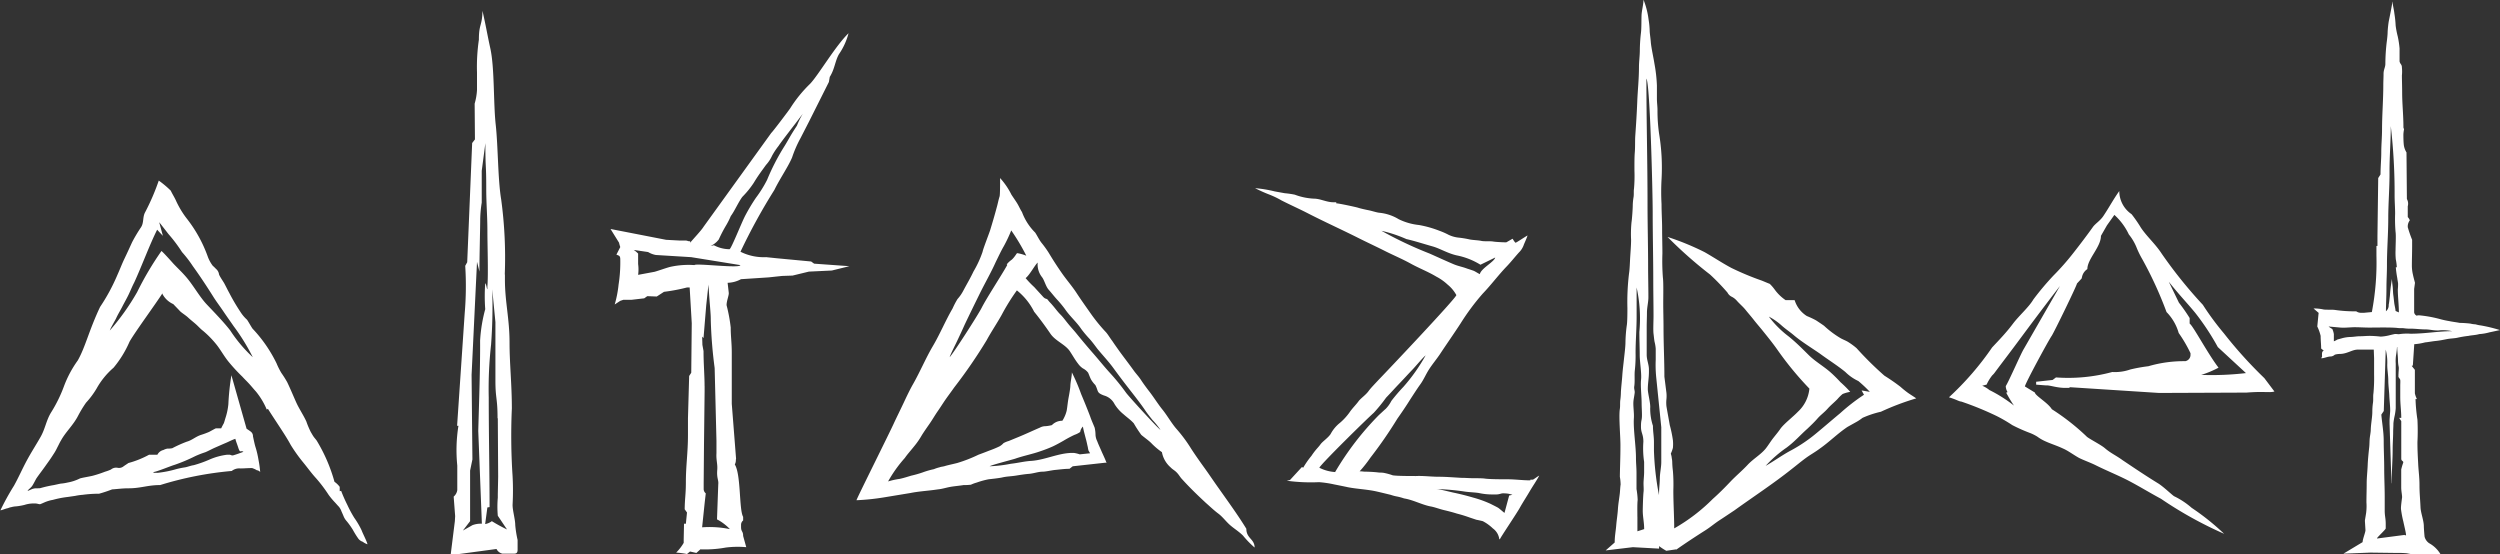 <svg xmlns="http://www.w3.org/2000/svg" width="69.219" height="15.35" viewBox="0 0 69.219 15.35">
  <rect x="0" y="0" width="69.219" height="15.35" fill="#333333" stroke="none"/>
  <defs>
    <style>
      .cls-1 {
        fill: #fff;
        fill-rule: evenodd;
      }
    </style>
  </defs>
  <path id="bnr_alfa_footer.svg" class="cls-1" d="M584.785,1038.96a1.219,1.219,0,0,1,.159-0.26,0.417,0.417,0,0,0,.056-0.06c0.2-.27.455-0.6,0.765-1.02,0.46-.62.947-1.26,1.051-1.39l-1,1.74c-0.086.14-.406,0.88-0.5,1.03a0.318,0.318,0,0,0,.046.16c0.01,0.02-.041.01-0.03,0.03a3.59,3.59,0,0,0,.211.35,3.855,3.855,0,0,0-.679-0.43,0.829,0.829,0,0,0-.2-0.12l0.116-.03h0Zm5.625-1.84a4.877,4.877,0,0,0-.3-0.43l-0.281-.58c0.311,0.39.492,0.57,0.731,0.86a6.866,6.866,0,0,1,.627.95l0.779,0.72a8.167,8.167,0,0,1-1.238.05,2.751,2.751,0,0,0,.479-0.2c-0.3-.39-0.711-1.17-0.8-1.22v-0.15h0Zm-2.385-2.84c-0.088.14-.231,0.22-0.3,0.32-0.157.22-.346,0.47-0.519,0.69a6.977,6.977,0,0,1-.57.65,7.713,7.713,0,0,0-.555.66c-0.129.22-.4,0.45-0.572,0.68s-0.364.43-.571,0.65a8.053,8.053,0,0,1-1.195,1.38c0.227,0.07.261,0.11,0.346,0.12a8.584,8.584,0,0,1,.977.4,4.107,4.107,0,0,1,.43.25,4.433,4.433,0,0,0,.469.21,1.208,1.208,0,0,1,.225.11,1.176,1.176,0,0,0,.225.13c0.153,0.07.321,0.12,0.489,0.2,0.12,0.05.285,0.17,0.425,0.25,0.109,0.06.335,0.14,0.474,0.21,0.3,0.15.648,0.29,0.933,0.44s0.562,0.32.877,0.49a10.943,10.943,0,0,0,1.749.97,6.71,6.71,0,0,0-.9-0.72,2.141,2.141,0,0,0-.484-0.32c-0.053-.03-0.3-0.27-0.449-0.36-0.342-.21-0.653-0.42-0.981-0.64-0.178-.13-0.324-0.19-0.487-0.33-0.115-.1-0.476-0.28-0.512-0.33a6.282,6.282,0,0,0-.958-0.75c-0.108-.18-0.467-0.38-0.467-0.46l-0.278-.17c0-.07.656-1.28,0.741-1.4,0.067-.1.7-1.4,0.7-1.45l0.13-.14,0.014-.06a0.346,0.346,0,0,1,.144-0.2c0-.28.376-0.61,0.376-0.92l0.166-.29,0.206-.29a1.711,1.711,0,0,1,.4.54,1.427,1.427,0,0,1,.205.34,2.533,2.533,0,0,0,.17.35,10.665,10.665,0,0,1,.669,1.46,1.36,1.36,0,0,1,.337.58,3.744,3.744,0,0,1,.327.56v0.05a0.176,0.176,0,0,1-.145.17,3.5,3.5,0,0,0-1.022.14,4.325,4.325,0,0,0-.5.09,1.288,1.288,0,0,1-.5.07,4.651,4.651,0,0,1-1.558.15l-0.093.07-0.456.05v0.08l0.26,0.02h0.029c0.108,0,.289.07,0.519,0.07h0.116l0-.02,2.48,0.16,2.42-.01c0.515-.04.62,0.01,0.774-0.03l-0.279-.37a11.919,11.919,0,0,1-1.12-1.24,7.683,7.683,0,0,1-.583-0.79,12.617,12.617,0,0,1-1.142-1.42c-0.176-.27-0.41-0.47-0.576-0.72a3.584,3.584,0,0,0-.256-0.37,0.774,0.774,0,0,1-.34-0.64C588.3,1033.82,588.173,1034.06,588.025,1034.28Zm-9.261,2.8a1.716,1.716,0,0,1,.354.25c0.113,0.1.224,0.17,0.34,0.27,0.215,0.18.479,0.34,0.71,0.5,0.244,0.18.473,0.32,0.707,0.51a1.272,1.272,0,0,0,.359.25,3.643,3.643,0,0,1,.319.3l-0.229-.04,0.066,0.12a5.425,5.425,0,0,0-.658.51c-0.218.18-.424,0.36-0.642,0.54a4.2,4.2,0,0,1-.7.48c-0.249.13-.479,0.3-0.724,0.44a3.426,3.426,0,0,1,.586-0.51c0.227-.17.369-0.34,0.572-0.52,0.094-.09.19-0.18,0.277-0.28s0.189-.17.278-0.27,0.19-.18.277-0.27a1.241,1.241,0,0,1,.141-0.14,0.928,0.928,0,0,1,.213-0.06,3.309,3.309,0,0,0-.272-0.27c-0.082-.09-0.183-0.19-0.273-0.27-0.192-.17-0.424-0.3-0.606-0.48s-0.36-.36-0.561-0.52a2.784,2.784,0,0,1-.539-0.54h0Zm-3.648,5.54c0-.13-0.006-0.35.008-0.47a2.182,2.182,0,0,0-.032-0.3v-0.44c0-.16-0.015-0.27-0.015-0.43,0-.32-0.077-0.79-0.058-1.09,0.011-.15-0.027-0.35-0.01-0.49,0.006-.05.022-0.13,0.032-0.21,0.009-.06-0.023-0.11-0.012-0.18,0.023-.14,0-0.32.018-0.46a3.727,3.727,0,0,0,.019-0.47c0-.32.029-0.67,0.029-0.99s0-.5,0-0.82a3.955,3.955,0,0,1,.076,1.23c0,0.23.01,0.43,0.01,0.64,0,0.19.056,0.51,0.037,0.68s0.016,0.46.016,0.66c0,0.1.009,0.21,0.009,0.32,0,0.17-.028.12-0.027,0.33,0,0.17.066,0.2,0.066,0.41a2.543,2.543,0,0,0,.021.56v0.28c0,0.07-.011.19-0.015,0.26-0.006.09,0.008,0.2,0,.28-0.014.13-.021,0.39-0.023,0.53,0,0.17.039,0.32,0.039,0.51l-0.187.06v-0.4h0Zm0.252-12.13c0.1,0.17.172,3.17,0.172,3.69,0,0.64.016,1.28,0.016,1.92,0,0.33.007,0.64,0.007,0.97,0,0.12-.013.38,0,0.48,0.008,0.06.017,0.16,0.028,0.22a1.07,1.07,0,0,1,.033.2v0.3a3.45,3.45,0,0,0,.012.47l0.142,1.4c0,0.33,0,.65,0,0.96,0,0.15-.038.3-0.04,0.45s-0.023.29-.023,0.47a7.6,7.6,0,0,1-.14-1.23v-0.23c0-.18-0.027-0.28-0.028-0.46a1.526,1.526,0,0,1-.076-0.49c0.014-.13-0.067-0.41-0.066-0.53,0-.16.031-0.3,0.031-0.48v-0.06c0-.14-0.062-0.26-0.062-0.41v-0.78c0-.12.007-0.26,0.007-0.38,0-.15.04-0.29,0.04-0.43,0-.3-0.008-0.57-0.008-0.86,0-.58-0.016-1.15-0.016-1.73,0-1.16-.031-2.3-0.031-3.46h0Zm-0.88,12.84-0.25.22,0.753-.09,0.726,0.04v-0.07a1.568,1.568,0,0,0,.2.13l0.273-.04v0.01c0.256-.18.545-0.37,0.813-0.54,0.141-.09.255-0.19,0.394-0.28s0.271-.18.407-0.27c0.528-.38,1.078-0.74,1.581-1.14,0.129-.1.248-0.2,0.383-0.3s0.268-.17.4-0.27c0.272-.19.483-0.41,0.766-0.6l0.215-.12a1.373,1.373,0,0,0,.2-0.13,2.655,2.655,0,0,1,.51-0.17,7.08,7.08,0,0,1,.978-0.37c-0.039-.03-0.169-0.11-0.225-0.15a2.533,2.533,0,0,1-.211-0.17c-0.157-.12-0.274-0.2-0.447-0.31a9.192,9.192,0,0,1-.769-0.76,1.884,1.884,0,0,0-.216-0.16c-0.072-.05-0.171-0.08-0.249-0.13a2.627,2.627,0,0,1-.435-0.33c-0.071-.05-0.146-0.1-0.222-0.15a2.566,2.566,0,0,0-.255-0.12,0.8,0.8,0,0,1-.338-0.44h-0.25a1.215,1.215,0,0,1-.3-0.29,1.208,1.208,0,0,0-.138-0.16c-0.077-.03-0.145-0.06-0.219-0.09a7.74,7.74,0,0,1-.841-0.35c-0.246-.13-0.5-0.3-0.747-0.44a7.266,7.266,0,0,0-1.024-.42,11.778,11.778,0,0,0,1.176,1.04,6.114,6.114,0,0,1,.483.5,0.262,0.262,0,0,0,.126.12,0.462,0.462,0,0,1,.137.11c0.08,0.09.167,0.16,0.239,0.25s0.152,0.18.222,0.27,0.148,0.18.222,0.27c0.145,0.18.3,0.37,0.434,0.56a8.969,8.969,0,0,0,.889,1.08,1,1,0,0,1-.318.64c-0.133.14-.382,0.33-0.484,0.47-0.053.08-.146,0.19-0.208,0.27s-0.129.19-.2,0.28c-0.139.17-.341,0.28-0.5,0.45s-0.33.31-.481,0.47-0.321.33-.48,0.47a4.987,4.987,0,0,1-1.072.82c0-.32-0.025-0.72-0.024-1.06a4.582,4.582,0,0,0-.012-0.53,2.337,2.337,0,0,1-.019-0.25,0.54,0.54,0,0,0-.014-0.11c0-.04-0.025-0.12-0.025-0.12a0.98,0.98,0,0,0,.058-0.16,1.134,1.134,0,0,0,0-.21,3.468,3.468,0,0,0-.087-0.42c-0.02-.12-0.071-0.39-0.092-0.52a0.892,0.892,0,0,1,0-.2,0.952,0.952,0,0,0,0-.17l-0.057-.45c0-.45-0.024-0.91-0.024-1.36,0-.23-0.008-0.45-0.008-0.69,0-.14.009-0.56-0.009-0.69a6.022,6.022,0,0,1-.014-0.67c0-.24-0.008-0.45-0.008-0.69,0-.22-0.016-0.44-0.016-0.68a6.2,6.2,0,0,1,0-.68,5.757,5.757,0,0,0-.068-1.27,4.429,4.429,0,0,1-.044-0.65c0-.11-0.016-0.2-0.016-0.32v-0.36a4.181,4.181,0,0,0-.069-0.61c-0.028-.18-0.084-0.42-0.1-0.59-0.006-.1-0.028-0.23-0.031-0.31a2.171,2.171,0,0,0-.031-0.32,2.231,2.231,0,0,0-.141-0.55c0,0.14-.049.3-0.054,0.44s0,0.35-.016.48a4.451,4.451,0,0,0-.031.47c0,0.17-.024.33-0.024,0.48,0,0.33-.035.64-0.047,0.95s-0.033.64-.055,0.95c-0.01.16,0,.32-0.015,0.48-0.01.14-.008,0.35-0.008,0.49a4.055,4.055,0,0,1-.012.49c-0.013.08,0,.16-0.013,0.24a1.5,1.5,0,0,0-.022.23c0,0.08-.019.37-0.034,0.46a3.373,3.373,0,0,0-.012.49c0,0.14-.015.33-0.024,0.47s-0.013.34-.034,0.47a6.585,6.585,0,0,0-.044.95c0,0.1,0,.4-0.019.49a4.008,4.008,0,0,0-.035.46c0,0.12-.027.33-0.04,0.45-0.015.15-.037,0.31-0.047,0.46s-0.029.3-.039,0.46c0,0.07-.007.16-0.017,0.23s0,0.17-.012.24c-0.034.23,0.02,0.78,0.016,1.04,0,0.31-.012.54-0.016,0.84a1.365,1.365,0,0,1,.021.22c-0.008.03-.017,0.19-0.021,0.23-0.015.14-.045,0.3-0.054,0.45s-0.034.29-.047,0.45S574.488,1043.15,574.488,1043.33Zm21.7-4.66v0.07c0,0.02.045,0.06,0.05,0.09s0,0.12,0,.16v0.31c0,0.21.028,0.39,0.028,0.58h-0.058l0.058,0.09v0.9c0,0.03,0,.11,0,0.15,0.01,0.06.055,0.05,0.055,0.09v0.01a1.525,1.525,0,0,0-.056.19v0.5c0,0.1.03,0.23,0.023,0.28-0.01.07-.03,0.23-0.03,0.28v0.03a2.827,2.827,0,0,0,.068.36c0.015,0.08.072,0.3,0.073,0.37h-0.035v-0.01l-0.768.1v-0.01c0.03-.05.24-0.24,0.24-0.27v-0.13c0-.15-0.028-0.21-0.028-0.36v-0.39c0-.26-0.014-0.51-0.014-0.78s-0.014-.5-0.014-0.77c0-.24-0.046-0.49-0.066-0.72l0.068-.1,0.054-1.7a1.419,1.419,0,0,1,.042.42c0,0.14.029,0.29,0.029,0.43s0.024,0.31.028,0.43,0.031,0.33.023,0.44l-0.016.22,0,0.11,0.053,1.65H596c0-.33.029-0.64,0.028-0.95,0-.15.014-0.32,0.014-0.47,0-.08.007-0.15,0.007-0.24a1.7,1.7,0,0,1,.035-0.21,1.514,1.514,0,0,0,.029-0.21c0-.08,0-0.16,0-0.25v-0.98a1.124,1.124,0,0,1,.008-0.23,2.2,2.2,0,0,0,.027-0.23h0.007c0,0.13.021,0.25,0.021,0.38a0.862,0.862,0,0,0,.02.17c0.007,0.05-.006.13-0.006,0.2h0Zm-1.935-1.32,0.332,0.03c0.123,0.01.276-.01,0.388-0.01,0.132,0,.277.01,0.4,0.01,0.208,0,.591-0.01.785,0.01,0.06,0.01.132,0,.193,0.01a1.148,1.148,0,0,0,.188.01c0.111,0,.26.02,0.381,0.02,0.137,0,.214.03,0.367,0.03a1.2,1.2,0,0,1,.389.02c-0.392,0-.747.07-1.152,0.07a1.476,1.476,0,0,0-.3.01c-0.047.01-.1-0.01-0.145,0s-0.092.02-.129,0.03a1.2,1.2,0,0,1-.254.04,2.827,2.827,0,0,0-.3-0.02c-0.1,0-.182.01-0.275,0.01s-0.181.02-.262,0.02a0.983,0.983,0,0,0-.25.04l-0.109.03a0.62,0.62,0,0,1-.1.05v-0.2a0.621,0.621,0,0,0-.042-0.14,0.875,0.875,0,0,1-.106-0.07h0Zm1.589-.42c0-.2.014-0.42,0.014-0.64s0.015-.44.014-0.65c0-.42.036-0.86,0.036-1.28s0.038-.86.035-1.28,0.035-.86.035-1.28a16.161,16.161,0,0,1,.106,1.93c0,0.15.015,0.35,0.014,0.5a4.282,4.282,0,0,0,.012.5c0.016,0.1,0,.39,0,0.51a1.85,1.85,0,0,0,.007.25,1.467,1.467,0,0,1,.028.22h-0.028a2.976,2.976,0,0,0,.041.3c0.007,0.06.017,0.1,0.022,0.15a1.427,1.427,0,0,1-.007.16c0,0.22.029,0.42,0.029,0.64l-0.092-.04c0-.05-0.029-0.16-0.036-0.22s-0.016-.15-0.026-0.22-0.009-.16-0.017-0.23-0.02-.15-0.02-0.22a4.329,4.329,0,0,0-.058.48c-0.007.05-.022,0.2-0.033,0.24a0.208,0.208,0,0,1-.079.18h0Zm0.377-7.28a2.507,2.507,0,0,0-.05-0.33,2.426,2.426,0,0,1-.058-0.3,2.942,2.942,0,0,0-.036-0.34c-0.007-.09-0.049-0.24-0.049-0.32H596.02c0,0.05-.087.48-0.1,0.54a2.832,2.832,0,0,0-.031.29c0,0.08-.015.21-0.026,0.29a5.34,5.34,0,0,0-.037.6c0,0.09-.05.16-0.05,0.27s-0.007.2-.007,0.31c0,0.41-.035.84-0.035,1.24,0,0.21-.021.41-0.021,0.63,0,0.2-.021.4-0.021,0.61l-0.064.1-0.021,1.61v0.27h-0.028v0.27a7.3,7.3,0,0,1-.127,1.56l-0.212.02h-0.071a0.229,0.229,0,0,1-.149-0.04,3.806,3.806,0,0,1-.6-0.04c-0.092-.01-0.209,0-0.3-0.01a1.282,1.282,0,0,0-.284-0.03l0.15,0.13h-0.009l-0.036.37a1.255,1.255,0,0,1,.093.26c0,0.13.014,0.23,0.014,0.35l0.074,0.06h0c-0.063.02-.049,0.09-0.049,0.16,0,0.01-.017.03-0.021,0.05,0.087,0,.171-0.05.268-0.05a0.194,0.194,0,0,0,.107-0.05,0.517,0.517,0,0,1,.133-0.02c0.208,0,.345-0.12.5-0.12h0.445l0.009,0.24,0,0.45a4.585,4.585,0,0,1-.018.52c-0.014.08,0,.18-0.013,0.26a1.792,1.792,0,0,0-.018.25c0,0.15-.037.32-0.043,0.49,0,0.08-.021.17-0.028,0.24-0.009.09-.006,0.17-0.015,0.25-0.016.15-.036,0.34-0.042,0.49-0.006.17-.028,0.35-0.028,0.51,0,0.18-.007.35-0.007,0.53a1.477,1.477,0,0,1-.006.27c0,0.02-.036.22-0.036,0.23v0.02l0.015,0.25c0,0.06-.079.25-0.079,0.33l-0.532.32h0l0.749-.03,0.756,0.01a2.083,2.083,0,0,1,.256.01c0.043,0.01.215,0.04,0.231,0.04h0.1l0.594-.02a0.828,0.828,0,0,0-.312-0.3,0.312,0.312,0,0,1-.126-0.18c-0.009-.08-0.019-0.22-0.021-0.29,0-.16-0.087-0.37-0.092-0.53-0.007-.18-0.029-0.4-0.028-0.6,0-.23-0.026-0.39-0.036-0.59s-0.021-.38-0.021-0.61a6.065,6.065,0,0,0,0-.62,4.774,4.774,0,0,1-.053-0.57H596.7a0.658,0.658,0,0,1-.057-0.16c0-.07,0-0.14,0-0.21v-0.44l-0.088-.11,0.032-.01,0.039-.59a1.583,1.583,0,0,0,.3-0.05c0.1-.01.2-0.03,0.3-0.04s0.2-.03.3-0.05,0.214-.02.3-0.04a2.839,2.839,0,0,1,.3-0.05c0.091-.02.2-0.02,0.3-0.05a1.323,1.323,0,0,0,.288-0.05c0.011,0,.273-0.06.287-0.06a4.047,4.047,0,0,0-.535-0.13,0.8,0.8,0,0,1-.143-0.03,0.639,0.639,0,0,1-.141-0.02,2.927,2.927,0,0,0-.3-0.02c-0.1-.02-0.2-0.03-0.29-0.05a2.451,2.451,0,0,1-.27-0.06,3.37,3.37,0,0,0-.564-0.1h-0.022c-0.021,0-.026.01-0.042,0.01a0.119,0.119,0,0,1-.071-0.09v-0.65l0.023-.17s-0.048-.18-0.055-0.22a1.1,1.1,0,0,1-.031-0.25c0-.19.007-0.36,0.007-0.55v-0.17a3.48,3.48,0,0,1-.121-0.35v-0.03a0.281,0.281,0,0,1,.057-0.16,0.261,0.261,0,0,0-.057-0.09v-0.3a0.26,0.26,0,0,0-.024-0.2l-0.011-1.29a0.524,0.524,0,0,1-.078-0.25c-0.007-.08-0.008-0.19-0.008-0.25a0.958,0.958,0,0,1,.018-0.14l-0.017-.05v-0.03c0-.3-0.035-0.64-0.035-0.93,0-.17-0.006-0.32-0.007-0.48a1.079,1.079,0,0,0,0-.22,0.148,0.148,0,0,0-.026-0.09,0.2,0.2,0,0,1-.039-0.08l0-.12ZM549.289,1039c0-.3-0.029-0.62-0.029-0.97l-0.031-.17-0.007-.23,0.038,0.04,0.075-.91,0.062-.57c0.039,0.64.066,0.78,0.064,1a12.665,12.665,0,0,0,.107,1.31l0.05,2.01,0,0.35c-0.011.2,0.035,0.29,0.022,0.46-0.019.23,0.042,0.28,0.028,0.4l-0.035.97a1.382,1.382,0,0,1,.357.27,2.8,2.8,0,0,0-.769-0.05l0.072-.69,0.029-.25a0.155,0.155,0,0,1-.058-0.12v-0.16l0.009-1.08,0.017-1.46,0-.15h0Zm-1.561-3.71a0.63,0.63,0,0,0,.212.08l0.978,0.06,1.361,0.22c0,0.1-1.239-.06-1.269,0a2.341,2.341,0,0,0-.676.05c-0.118.03-.418,0.14-0.455,0.14l-0.43.08a1.122,1.122,0,0,0,0-.3v-0.03c0-.08,0-0.18,0-0.26a0.8,0.8,0,0,0-.121-0.1l0.408,0.06h0Zm1.726-.17a0.576,0.576,0,0,0,.228-0.18,3.988,3.988,0,0,1,.209-0.4,2.07,2.07,0,0,0,.125-0.25c0.1-.13.207-0.38,0.319-0.53a2.458,2.458,0,0,0,.317-0.39c0.126-.21.214-0.32,0.335-0.49a1,1,0,0,0,.172-0.26,1.855,1.855,0,0,1,.179-0.27c0.075-.12.546-0.72,0.549-0.73l0.121-.16a2.308,2.308,0,0,0-.162.33c-0.191.29-.2,0.33-0.334,0.55a6.118,6.118,0,0,0-.492.95,3.315,3.315,0,0,1-.312.5,5.283,5.283,0,0,0-.293.49c-0.1.19-.384,0.91-0.434,0.93a0.918,0.918,0,0,1-.433-0.11l-0.094.02h0Zm1.682-3.13-1.876,2.6c-0.06.1-.289,0.34-0.37,0.44l0-.04c-0.1,0-.044-0.02-0.145-0.02H548.6l-0.376-.02-1.539-.3,0.236,0.38a0.993,0.993,0,0,0,.034.12l-0.107.21c0.072,0.03.107,0.03,0.107,0.13a3.974,3.974,0,0,1-.047.7,3.08,3.08,0,0,1-.107.55l0.153-.1,0.088-.03h0.23l0.346-.04,0.084-.06,0.263,0.01,0.2-.13a5.108,5.108,0,0,0,.635-0.12h0.076l0.058,0.99-0.014,1.37-0.058.09-0.033,1.17v0.47c0,0.48-.058.84-0.058,1.3,0,0.34-.029.44-0.033,0.75l0.064,0.09-0.031.31H548.72l-0.009.43v0.1a1.258,1.258,0,0,1-.209.27,2.045,2.045,0,0,1,.3.04l0.084-.07,0.176,0.04,0.111-.1a3.21,3.21,0,0,0,.705-0.05,2.693,2.693,0,0,1,.565-0.01l-0.086-.31c0-.14-0.058-0.11-0.058-0.25v-0.06a0.155,0.155,0,0,1,.058-0.12v-0.1c-0.116-.19-0.056-1.17-0.231-1.45a0.25,0.25,0,0,0,.029-0.13l0.006-.03-0.119-1.52,0-1.3v-0.12c0-.27-0.031-0.47-0.029-0.69a4.388,4.388,0,0,0-.115-0.62c0-.12.067-0.27,0.061-0.34l-0.032-.28a0.814,0.814,0,0,0,.37-0.1l0.765-.05,0.374-.04,0.289-.01,0.453-.11,0.634-.03,0.487-.12-0.977-.07-0.083-.06-0.956-.09-0.288-.03a1.438,1.438,0,0,1-.712-0.15,16.28,16.28,0,0,1,.938-1.71c0.151-.31.381-0.64,0.491-0.9a3.235,3.235,0,0,1,.236-0.54l0.231-.45,0.552-1.1,0.024-.14c0.139-.22.146-0.44,0.255-0.63a1.825,1.825,0,0,0,.265-0.58c-0.363.35-.834,1.16-1.064,1.4a3.649,3.649,0,0,0-.552.68C551.619,1031.37,551.167,1031.97,551.136,1031.99Zm-7.572,7.9,0.01,1.62-0.01.48v0.1a2.869,2.869,0,0,0,0,.5l0.255,0.38a4.611,4.611,0,0,1-.42-0.23,0.436,0.436,0,0,1-.185.08l0.061-.46,0.061-.01c0-.97-0.023-2.01-0.023-3.03a11.006,11.006,0,0,1,.065-1.47,14.721,14.721,0,0,0,.032-1.53l0.088,0.91c0,0.28,0,.88,0,1.19s0,0.13,0,.43c0,0.51.059,0.47,0.059,1.04h0Zm-0.345-7.61-0.1.76v0.88a3.2,3.2,0,0,0-.042.47c0,0.19-.026,1.25-0.021,1.44l-0.068-.27-0.15,3.13,0.023,2.34-0.064.31v1.4l-0.2.26,0.266-.15a0.667,0.667,0,0,1,.26-0.04l-0.1-2.57c0.021-.76.057-1.79,0.051-2.5a4.2,4.2,0,0,1,.142-0.87,4.813,4.813,0,0,1,0-.72c0.038,0.05.038,0.15,0.06,0.17,0,0,0-.05,0-0.08,0.028-.36,0-1.11,0-1.53s-0.032-.76-0.032-1.16c0-.75-0.024-0.52-0.024-1.27h0Zm0.538,3.63a11.984,11.984,0,0,0-.1-2.08c-0.092-.55-0.085-1.47-0.151-2.07s-0.03-1.57-.149-2.11c-0.088-.4-0.115-0.59-0.217-1.04-0.009.43-.1,0.35-0.1,0.8a5.211,5.211,0,0,0-.052.91c0,0.16,0,.32,0,0.48a1.674,1.674,0,0,1-.065.38l0.008,0.99-0.077.1-0.137,3.3-0.055.1a8.881,8.881,0,0,1-.015,1.32l-0.21,3.11h0.037a4.259,4.259,0,0,0-.032,1.1v0.68a0.293,0.293,0,0,1-.1.18l0.041,0.54-0.008.14-0.116.93h0.083l1.186-.16a0.246,0.246,0,0,0,.163.13h0.321c0.074,0,.1-0.03.1-0.11v-0.27a3.037,3.037,0,0,1-.065-0.41c0-.16-0.074-0.4-0.074-0.56a7.368,7.368,0,0,0,0-.8,16.958,16.958,0,0,1-.02-1.87c0-.67-0.064-1.24-0.064-1.82,0-.67-0.128-1.13-0.128-1.75v-0.14Zm13.424,5.31c0.068-.04.578-0.17,0.708-0.21,0.226-.08.489-0.13,0.708-0.21a3.506,3.506,0,0,0,.334-0.13c0.106-.05.195-0.1,0.3-0.16a3.328,3.328,0,0,1,.3-0.16,0.615,0.615,0,0,0,.158-0.08,0.254,0.254,0,0,1,.077-0.15c0,0.05.072,0.31,0.09,0.38s0.029,0.13.044,0.19a0.671,0.671,0,0,0,.021.1,0.509,0.509,0,0,1,.041.07l-0.286.03a0.839,0.839,0,0,0-.164-0.04h-0.041c-0.372,0-.745.19-1.123,0.22-0.2.01-.383,0.06-0.575,0.08a3.776,3.776,0,0,1-.59.07h0Zm1.864-4.62c-0.082-.09-0.15-0.18-0.23-0.27s-0.12-.27-0.186-0.35a0.569,0.569,0,0,1-.117-0.4c-0.072.06-.226,0.35-0.334,0.43a2.643,2.643,0,0,0,.24.25c0.081,0.09.156,0.17,0.237,0.26s0.1,0.04.144,0.1c0.027,0.04.082,0.09,0.114,0.13,0.08,0.09.149,0.19,0.23,0.27s0.15,0.18.225,0.27,0.159,0.18.23,0.27c0.138,0.17.306,0.37,0.455,0.54s0.3,0.36.455,0.53a5.966,5.966,0,0,1,.448.55c0.07,0.1.911,1.02,0.955,1.03a2.155,2.155,0,0,0-.219-0.27c-0.065-.08-0.16-0.2-0.218-0.29-0.131-.19-0.289-0.39-0.429-0.57s-0.292-.38-0.43-0.57-0.3-.36-0.448-0.54c-0.068-.09-0.148-0.2-0.221-0.28a3.115,3.115,0,0,1-.227-0.27c-0.125-.19-0.323-0.36-0.45-0.55a3.084,3.084,0,0,0-.224-0.27h0Zm-2.97,1.6c0.011-.06.171-0.37,0.207-0.45,0.071-.15.137-0.29,0.208-0.45,0.138-.29.28-0.58,0.423-0.87s0.306-.57.44-0.87c0.06-.12.148-0.31,0.219-0.43a3.973,3.973,0,0,0,.208-0.44,5.754,5.754,0,0,1,.417.7,1.171,1.171,0,0,0-.245-0.07h-0.009c-0.014,0-.061.1-0.149,0.18a0.753,0.753,0,0,0-.105.09c-0.072.08,0,.02-0.027,0.07-0.138.25-.563,0.9-0.7,1.17-0.1.2-.808,1.3-0.889,1.37h0Zm-1.705,3.44a3.584,3.584,0,0,1,.464-0.65c0.06-.09.176-0.22,0.247-0.31a2.14,2.14,0,0,0,.223-0.32c0.069-.11.147-0.22,0.223-0.33s0.144-.23.221-0.34,0.144-.22.221-0.33,0.154-.21.23-0.32a13.914,13.914,0,0,0,.9-1.31c0.13-.24.281-0.46,0.415-0.7a5.738,5.738,0,0,1,.422-0.68,1.763,1.763,0,0,1,.477.59c0.154,0.19.309,0.4,0.452,0.61s0.43,0.3.554,0.51c0.073,0.11.126,0.21,0.212,0.32a0.512,0.512,0,0,0,.133.13,0.425,0.425,0,0,1,.145.12c0.031,0.07.05,0.13,0.082,0.19a0.745,0.745,0,0,0,.117.15c0.094,0.18.027,0.21,0.239,0.29a0.467,0.467,0,0,1,.294.24,1.109,1.109,0,0,0,.248.28c0.1,0.09.192,0.15,0.283,0.25a3.512,3.512,0,0,0,.208.32c0.08,0.07.225,0.17,0.288,0.24a2.006,2.006,0,0,0,.284.24,0.733,0.733,0,0,0,.24.42c0.055,0.06.112,0.08,0.177,0.15s0.085,0.12.143,0.18c0.218,0.24.416,0.43,0.652,0.65,0.114,0.1.228,0.21,0.349,0.3s0.212,0.22.327,0.32,0.236,0.17.357,0.29a2.6,2.6,0,0,0,.321.33c0-.24-0.229-0.25-0.229-0.52-0.233-.38-0.511-0.76-0.764-1.12-0.13-.18-0.255-0.37-0.385-0.55s-0.265-.37-0.381-0.55a4.053,4.053,0,0,0-.4-0.54c-0.134-.15-0.263-0.38-0.393-0.54s-0.257-.37-0.394-0.54c-0.067-.09-0.135-0.18-0.2-0.28s-0.136-.17-0.2-0.26c-0.129-.18-0.269-0.36-0.4-0.54-0.063-.09-0.129-0.18-0.195-0.28-0.056-.07-0.13-0.2-0.192-0.26a4.765,4.765,0,0,1-.419-0.52c-0.126-.18-0.262-0.37-0.379-0.55s-0.274-.36-0.4-0.54-0.243-.36-0.369-0.57a2.806,2.806,0,0,0-.194-0.27c-0.066-.08-0.122-0.2-0.181-0.29a1.563,1.563,0,0,1-.366-0.57c-0.048-.07-0.088-0.17-0.139-0.25s-0.1-.15-0.153-0.23a2,2,0,0,0-.314-0.46v0.11c0,0.06,0,.36-0.014.4-0.03.09-.054,0.22-0.081,0.31-0.061.23-.118,0.42-0.182,0.63-0.033.1-.2,0.53-0.207,0.59a2.936,2.936,0,0,1-.254.55c-0.079.17-.186,0.35-0.276,0.52a1.122,1.122,0,0,1-.165.24,2.238,2.238,0,0,0-.136.26c-0.193.33-.35,0.71-0.545,1.04s-0.354.71-.547,1.05c-0.092.16-.186,0.36-0.266,0.53s-0.174.36-.259,0.54c-0.1.23-1.042,2.11-1.044,2.15a6.315,6.315,0,0,0,.768-0.08l0.727-.12c0.25-.05.5-0.06,0.757-0.1,0.115-.01.236-0.05,0.35-0.07s0.248-.03.367-0.05a1.321,1.321,0,0,0,.2-0.01,1.035,1.035,0,0,1,.163-0.06,2.271,2.271,0,0,1,.327-0.09c0.092-.01.28-0.03,0.373-0.05,0.125-.03.241-0.03,0.371-0.05s0.243-.04.371-0.05,0.264-.06.369-0.06,0.256-.04.369-0.05,0.243-.03.385-0.03l0.09-.07,0.91-.1,0.025,0.01c-0.013-.06-0.1-0.24-0.131-0.31-0.042-.1-0.091-0.2-0.128-0.3a0.426,0.426,0,0,1-.045-0.18,0.931,0.931,0,0,0-.024-0.19c-0.04-.1-0.087-0.2-0.124-0.31-0.072-.19-0.165-0.42-0.25-0.62a5.306,5.306,0,0,0-.257-0.6c0,0.12-.034.24-0.041,0.36,0,0.08-.036.27-0.051,0.35-0.021.11-.03,0.23-0.051,0.35a0.918,0.918,0,0,1-.12.28,0.392,0.392,0,0,0-.289.12,0.969,0.969,0,0,1-.179.03,0.325,0.325,0,0,0-.154.04c-0.187.08-.377,0.17-0.571,0.25l-0.292.12a0.691,0.691,0,0,0-.145.06,0.423,0.423,0,0,1-.113.09,2.964,2.964,0,0,1-.291.12c-0.1.04-.18,0.07-0.289,0.11a3.882,3.882,0,0,1-.59.23c-0.117.03-.219,0.05-0.328,0.08-0.053.02-.114,0.02-0.163,0.04a0.963,0.963,0,0,0-.152.05,2.211,2.211,0,0,0-.312.09,2.869,2.869,0,0,1-.317.09c-0.1.03-.224,0.07-0.323,0.09A1.983,1.983,0,0,0,554.37,1041.64Zm-20.344-.26c0.077,0,.484-0.17.59-0.2a4.584,4.584,0,0,0,.569-0.24,2.611,2.611,0,0,1,.284-0.11c0.093-.04.181-0.09,0.274-0.13s0.181-.08.275-0.12c0.077-.03.206-0.1,0.28-0.12,0.012,0.06.053,0.16,0.075,0.23,0.064,0.2.063,0.07,0.148,0.13-0.052.02-.271,0.1-0.3,0.1-0.042,0-.05-0.02-0.092-0.02h-0.059a1.745,1.745,0,0,0-.479.13,3.241,3.241,0,0,1-.447.16c-0.078.01-.176,0.05-0.241,0.06a2.219,2.219,0,0,0-.245.05,2.9,2.9,0,0,1-.5.1h-0.113c-0.018,0-.011-0.01-0.019-0.02h0Zm0.17-6.91,0.249,0.32a4.139,4.139,0,0,1,.376.5,3.283,3.283,0,0,1,.3.39c0.188,0.26.38,0.55,0.556,0.83,0.086,0.14.194,0.28,0.288,0.42s0.188,0.27.284,0.41a5.672,5.672,0,0,1,.531.86,3.922,3.922,0,0,1-.624-0.74c-0.186-.24-0.441-0.5-0.649-0.72s-0.377-.54-0.589-0.78c-0.114-.13-0.223-0.23-0.336-0.35-0.053-.06-0.295-0.33-0.331-0.35a8.588,8.588,0,0,0-.674,1.14,6.51,6.51,0,0,1-.755,1.06c0.011-.05.141-0.27,0.171-0.33,0.054-.12.118-0.22,0.174-0.33s0.12-.22.173-0.33,0.1-.23.158-0.34c0.212-.46.415-1.02,0.634-1.46l0.159,0.17-0.1-.37h0Zm-1.645,2.34c-0.307.65-.406,1.11-0.617,1.48a3.042,3.042,0,0,0-.384.72,3.877,3.877,0,0,1-.361.73c-0.131.22-.155,0.44-0.286,0.67s-0.262.43-.385,0.66-0.228.47-.351,0.69a6.85,6.85,0,0,0-.375.68c0.065-.01.144-0.05,0.209-0.06a0.439,0.439,0,0,1,.1-0.03,0.56,0.56,0,0,1,.127-0.02,1.754,1.754,0,0,0,.23-0.04,0.817,0.817,0,0,1,.228-0.04h0.066c0.065,0,.089.02,0.138,0.02,0.014,0,.14-0.06.171-0.07a0.989,0.989,0,0,1,.184-0.05,2.715,2.715,0,0,1,.409-0.08l0.208-.03a1.553,1.553,0,0,1,.211-0.03,3.313,3.313,0,0,1,.45-0.03,3.648,3.648,0,0,0,.362-0.12c0.156-.01.283-0.03,0.455-0.03,0.337,0,.528-0.09.876-0.09a9.475,9.475,0,0,1,1.982-.39,0.335,0.335,0,0,1,.243-0.07c0.1,0,.195-0.01.3-0.01h0.02a0.586,0.586,0,0,1,.132.06,0.135,0.135,0,0,1,.092.05,3.092,3.092,0,0,0-.049-0.35,2.581,2.581,0,0,0-.074-0.32c-0.03-.09-0.055-0.22-0.077-0.32a0.154,0.154,0,0,0-.062-0.13c-0.024-.02-0.1-0.07-0.115-0.08l-0.42-1.48a6.877,6.877,0,0,0-.084.8,1.76,1.76,0,0,1-.073.36c-0.02.06-.031,0.11-0.053,0.17-0.013.02-.07,0.13-0.073,0.14h-0.145c-0.015,0-.151.08-0.193,0.1a2.137,2.137,0,0,1-.217.08c-0.155.05-.252,0.15-0.4,0.19a3.57,3.57,0,0,0-.4.18,0.524,0.524,0,0,1-.131.01,0.4,0.4,0,0,0-.115.04,0.249,0.249,0,0,0-.165.13h-0.23a2.577,2.577,0,0,1-.573.23c-0.04.03-.091,0.06-0.132,0.09a0.2,0.2,0,0,1-.177.04,0.227,0.227,0,0,0-.174.05,1.114,1.114,0,0,1-.163.06,3.187,3.187,0,0,1-.334.11c-0.068.02-.326,0.06-0.368,0.08a1.232,1.232,0,0,1-.335.11,1.258,1.258,0,0,1-.189.03c-0.056.01-.138,0.03-0.189,0.04a3.3,3.3,0,0,0-.359.08c-0.054.02-.153,0-0.206,0.02-0.038,0-.13.06-0.166,0.06,0.031-.05.094-0.08,0.137-0.15s0.066-.12.105-0.19c0.075-.11.161-0.22,0.239-0.33s0.16-.22.234-0.34a1.34,1.34,0,0,0,.108-0.19c0.028-.05.068-0.14,0.1-0.19,0.13-.24.345-0.43,0.477-0.69a3.289,3.289,0,0,1,.219-0.36,2.329,2.329,0,0,0,.291-0.39,2.146,2.146,0,0,1,.472-0.58,2.952,2.952,0,0,0,.442-0.72c0.153-.27.72-1.04,0.911-1.34v0.02a0.627,0.627,0,0,0,.3.28c0.066,0.07.126,0.13,0.191,0.2,0.053,0.05.153,0.11,0.217,0.17s0.141,0.12.21,0.18,0.138,0.14.206,0.19a2.717,2.717,0,0,1,.387.4c0.114,0.15.2,0.31,0.323,0.46a4.8,4.8,0,0,0,.379.41c0.063,0.07.127,0.13,0.191,0.2s0.12,0.14.184,0.21a2.01,2.01,0,0,1,.3.5l0.032-.02c0.1,0.16.214,0.33,0.318,0.49s0.217,0.33.314,0.51a4.375,4.375,0,0,0,.334.47c0.124,0.15.237,0.31,0.366,0.45a3.964,3.964,0,0,1,.348.46,2.069,2.069,0,0,0,.185.22c0.036,0.04.061,0.07,0.1,0.11a0.413,0.413,0,0,1,.072.13c0.023,0.05.04,0.09,0.061,0.14a0.455,0.455,0,0,0,.083.13,2.06,2.06,0,0,1,.171.24,2.4,2.4,0,0,0,.156.25,0.256,0.256,0,0,0,.117.08,0.459,0.459,0,0,0,.132.07c-0.02-.09-0.128-0.29-0.164-0.39a2.255,2.255,0,0,0-.2-0.34,3.269,3.269,0,0,1-.194-0.36,4.244,4.244,0,0,1-.172-0.39l-0.039.01v-0.12a0.606,0.606,0,0,0-.145-0.14,4.514,4.514,0,0,0-.492-1.14c-0.028-.04-0.058-0.07-0.086-0.11s-0.049-.08-0.079-0.13a2.322,2.322,0,0,1-.122-0.29c-0.082-.18-0.2-0.35-0.281-0.53s-0.163-.38-0.25-0.56a2.8,2.8,0,0,0-.158-0.25,2,2,0,0,1-.136-0.27,3.825,3.825,0,0,0-.664-0.96c-0.031-.04-0.136-0.23-0.156-0.25a1.034,1.034,0,0,1-.184-0.22,5.47,5.47,0,0,1-.3-0.51c-0.05-.09-0.093-0.18-0.141-0.27-0.039-.07-0.119-0.18-0.147-0.25a0.243,0.243,0,0,0-.068-0.14c-0.033-.03-0.067-0.07-0.105-0.1a0.972,0.972,0,0,1-.141-0.26,3.745,3.745,0,0,0-.581-1.05,2.515,2.515,0,0,1-.3-0.5c-0.046-.1-0.1-0.18-0.141-0.27a2.675,2.675,0,0,0-.333-0.28,6.3,6.3,0,0,1-.374.87c-0.08.14-.032,0.29-0.116,0.42a4.225,4.225,0,0,0-.25.42c-0.068.15-.137,0.3-0.209,0.45s-0.132.31-.2,0.46A5.267,5.267,0,0,1,532.551,1036.81Zm36.988,5.04a6.549,6.549,0,0,1,.795.07c0.132,0.02.259,0.02,0.391,0.04a1.726,1.726,0,0,0,.4.04h0.085c0.1,0,.138-0.04.22-0.03a0.684,0.684,0,0,1,.226.04l-0.09.02-0.129.48c-0.009,0-.142-0.12-0.175-0.14-0.07-.04-0.135-0.07-0.212-0.11a3.117,3.117,0,0,0-.469-0.17c-0.171-.05-0.325-0.09-0.507-0.13-0.113-.02-0.433-0.11-0.534-0.11h0Zm-3.229-.59c0.061-.12,1.324-1.36,1.507-1.52a4.462,4.462,0,0,0,.342-0.42c0.126-.13.241-0.26,0.366-0.39s0.242-.26.367-0.39c0.077-.08.294-0.34,0.361-0.39a4.928,4.928,0,0,1-.614.87,4.914,4.914,0,0,0-.334.39,0.9,0.9,0,0,1-.157.22c-0.048.04-.141,0.13-0.187,0.17a8.029,8.029,0,0,0-1.214,1.58,1.117,1.117,0,0,1-.437-0.12h0Zm4.444-5.36c-0.027-.01-0.123-0.07-0.164-0.09-0.057-.02-0.114-0.04-0.179-0.06-0.129-.05-0.25-0.07-0.372-0.12-0.237-.1-0.451-0.2-0.677-0.3a10.745,10.745,0,0,1-1.332-.63,3.746,3.746,0,0,1,.692.23c0.225,0.05.5,0.14,0.716,0.2s0.413,0.19.671,0.25a1.97,1.97,0,0,1,.662.26l0.409-.2c-0.026.12-.391,0.3-0.426,0.46h0Zm-6.223-2.38a3.926,3.926,0,0,0,.376.17,2.478,2.478,0,0,1,.357.17c0.235,0.12.483,0.23,0.717,0.35,0.466,0.24.955,0.46,1.431,0.7,0.24,0.12.478,0.23,0.716,0.35s0.479,0.22.714,0.35,0.476,0.22.709,0.36a1.416,1.416,0,0,1,.311.22,0.981,0.981,0,0,1,.242.29c0,0.08-1.942,2.13-2.156,2.35-0.073.08-.211,0.22-0.269,0.3-0.077.11-.2,0.19-0.276,0.28-0.078.11-.178,0.2-0.258,0.32a1.591,1.591,0,0,1-.267.29,0.987,0.987,0,0,0-.257.31c-0.076.11-.218,0.2-0.277,0.28-0.034.05-.092,0.11-0.133,0.16a1.746,1.746,0,0,0-.118.16,2.437,2.437,0,0,0-.23.33l-0.034-.02-0.331.36-0.09.02a4.881,4.881,0,0,0,.893.04,2.882,2.882,0,0,1,.409.06c0.148,0.03.254,0.05,0.391,0.08,0.256,0.05.549,0.06,0.806,0.12,0.131,0.03.251,0.06,0.376,0.09a1.214,1.214,0,0,0,.193.05,1.551,1.551,0,0,1,.18.05c0.25,0.04.481,0.17,0.725,0.22,0.119,0.02.244,0.07,0.367,0.1s0.247,0.06.371,0.1a3.723,3.723,0,0,1,.357.11l0.18,0.06c0.051,0.01.143,0.03,0.18,0.04a1.184,1.184,0,0,1,.278.2,0.437,0.437,0,0,1,.179.3h0.017c0.008-.04.489-0.75,0.556-0.88,0.085-.15.177-0.29,0.265-0.44s0.193-.3.267-0.44c-0.033.01-.158,0.11-0.177,0.11h-0.068v0.02c-0.208,0-.429-0.03-0.632-0.03-0.157,0-.5,0-0.635-0.02-0.059-.01-0.254-0.01-0.318-0.01-0.106,0-.21-0.01-0.321-0.01-0.2-.01-0.423-0.03-0.632-0.03s-0.428-.03-0.632-0.02c-0.141,0-.521,0-0.642-0.02a1.592,1.592,0,0,0-.26-0.07c-0.1-.01-0.063,0-0.152-0.01-0.072-.01-0.25-0.02-0.312-0.02-0.114,0-.091-0.01-0.191-0.01a3.6,3.6,0,0,0,.3-0.38,11.913,11.913,0,0,0,.746-1.08c0.1-.14.256-0.37,0.348-0.52,0.085-.13.193-0.3,0.287-0.43s0.154-.28.245-0.42,0.2-.27.295-0.41c0.191-.29.389-0.57,0.577-0.86a6.414,6.414,0,0,1,.61-0.82c0.231-.24.438-0.52,0.67-0.76,0.114-.12.225-0.26,0.333-0.38a0.538,0.538,0,0,0,.137-0.22c0.025-.06.089-0.2,0.1-0.25-0.042.02-.31,0.2-0.329,0.2s-0.077-.1-0.084-0.11c-0.02.01-.171,0.1-0.177,0.1-0.072,0-.273-0.01-0.344-0.02-0.1-.02-0.249,0-0.344-0.02s-0.211-.02-0.322-0.04a2.642,2.642,0,0,0-.3-0.05,0.855,0.855,0,0,1-.288-0.08,1.889,1.889,0,0,0-.25-0.11,3.008,3.008,0,0,0-.566-0.16,1.657,1.657,0,0,1-.561-0.16,1.268,1.268,0,0,0-.545-0.18c-0.08-.01-0.193-0.05-0.295-0.07-0.054-.01-0.236-0.05-0.29-0.07-0.069-.02-0.527-0.12-0.6-0.12v-0.03h-0.076c-0.2,0-.36-0.1-0.548-0.1a1.737,1.737,0,0,1-.525-0.11,2.38,2.38,0,0,0-.276-0.04l-0.277-.05A3.416,3.416,0,0,0,564.531,1033.52Z" transform="translate(-529.781 -1028.31)"/>
</svg>
